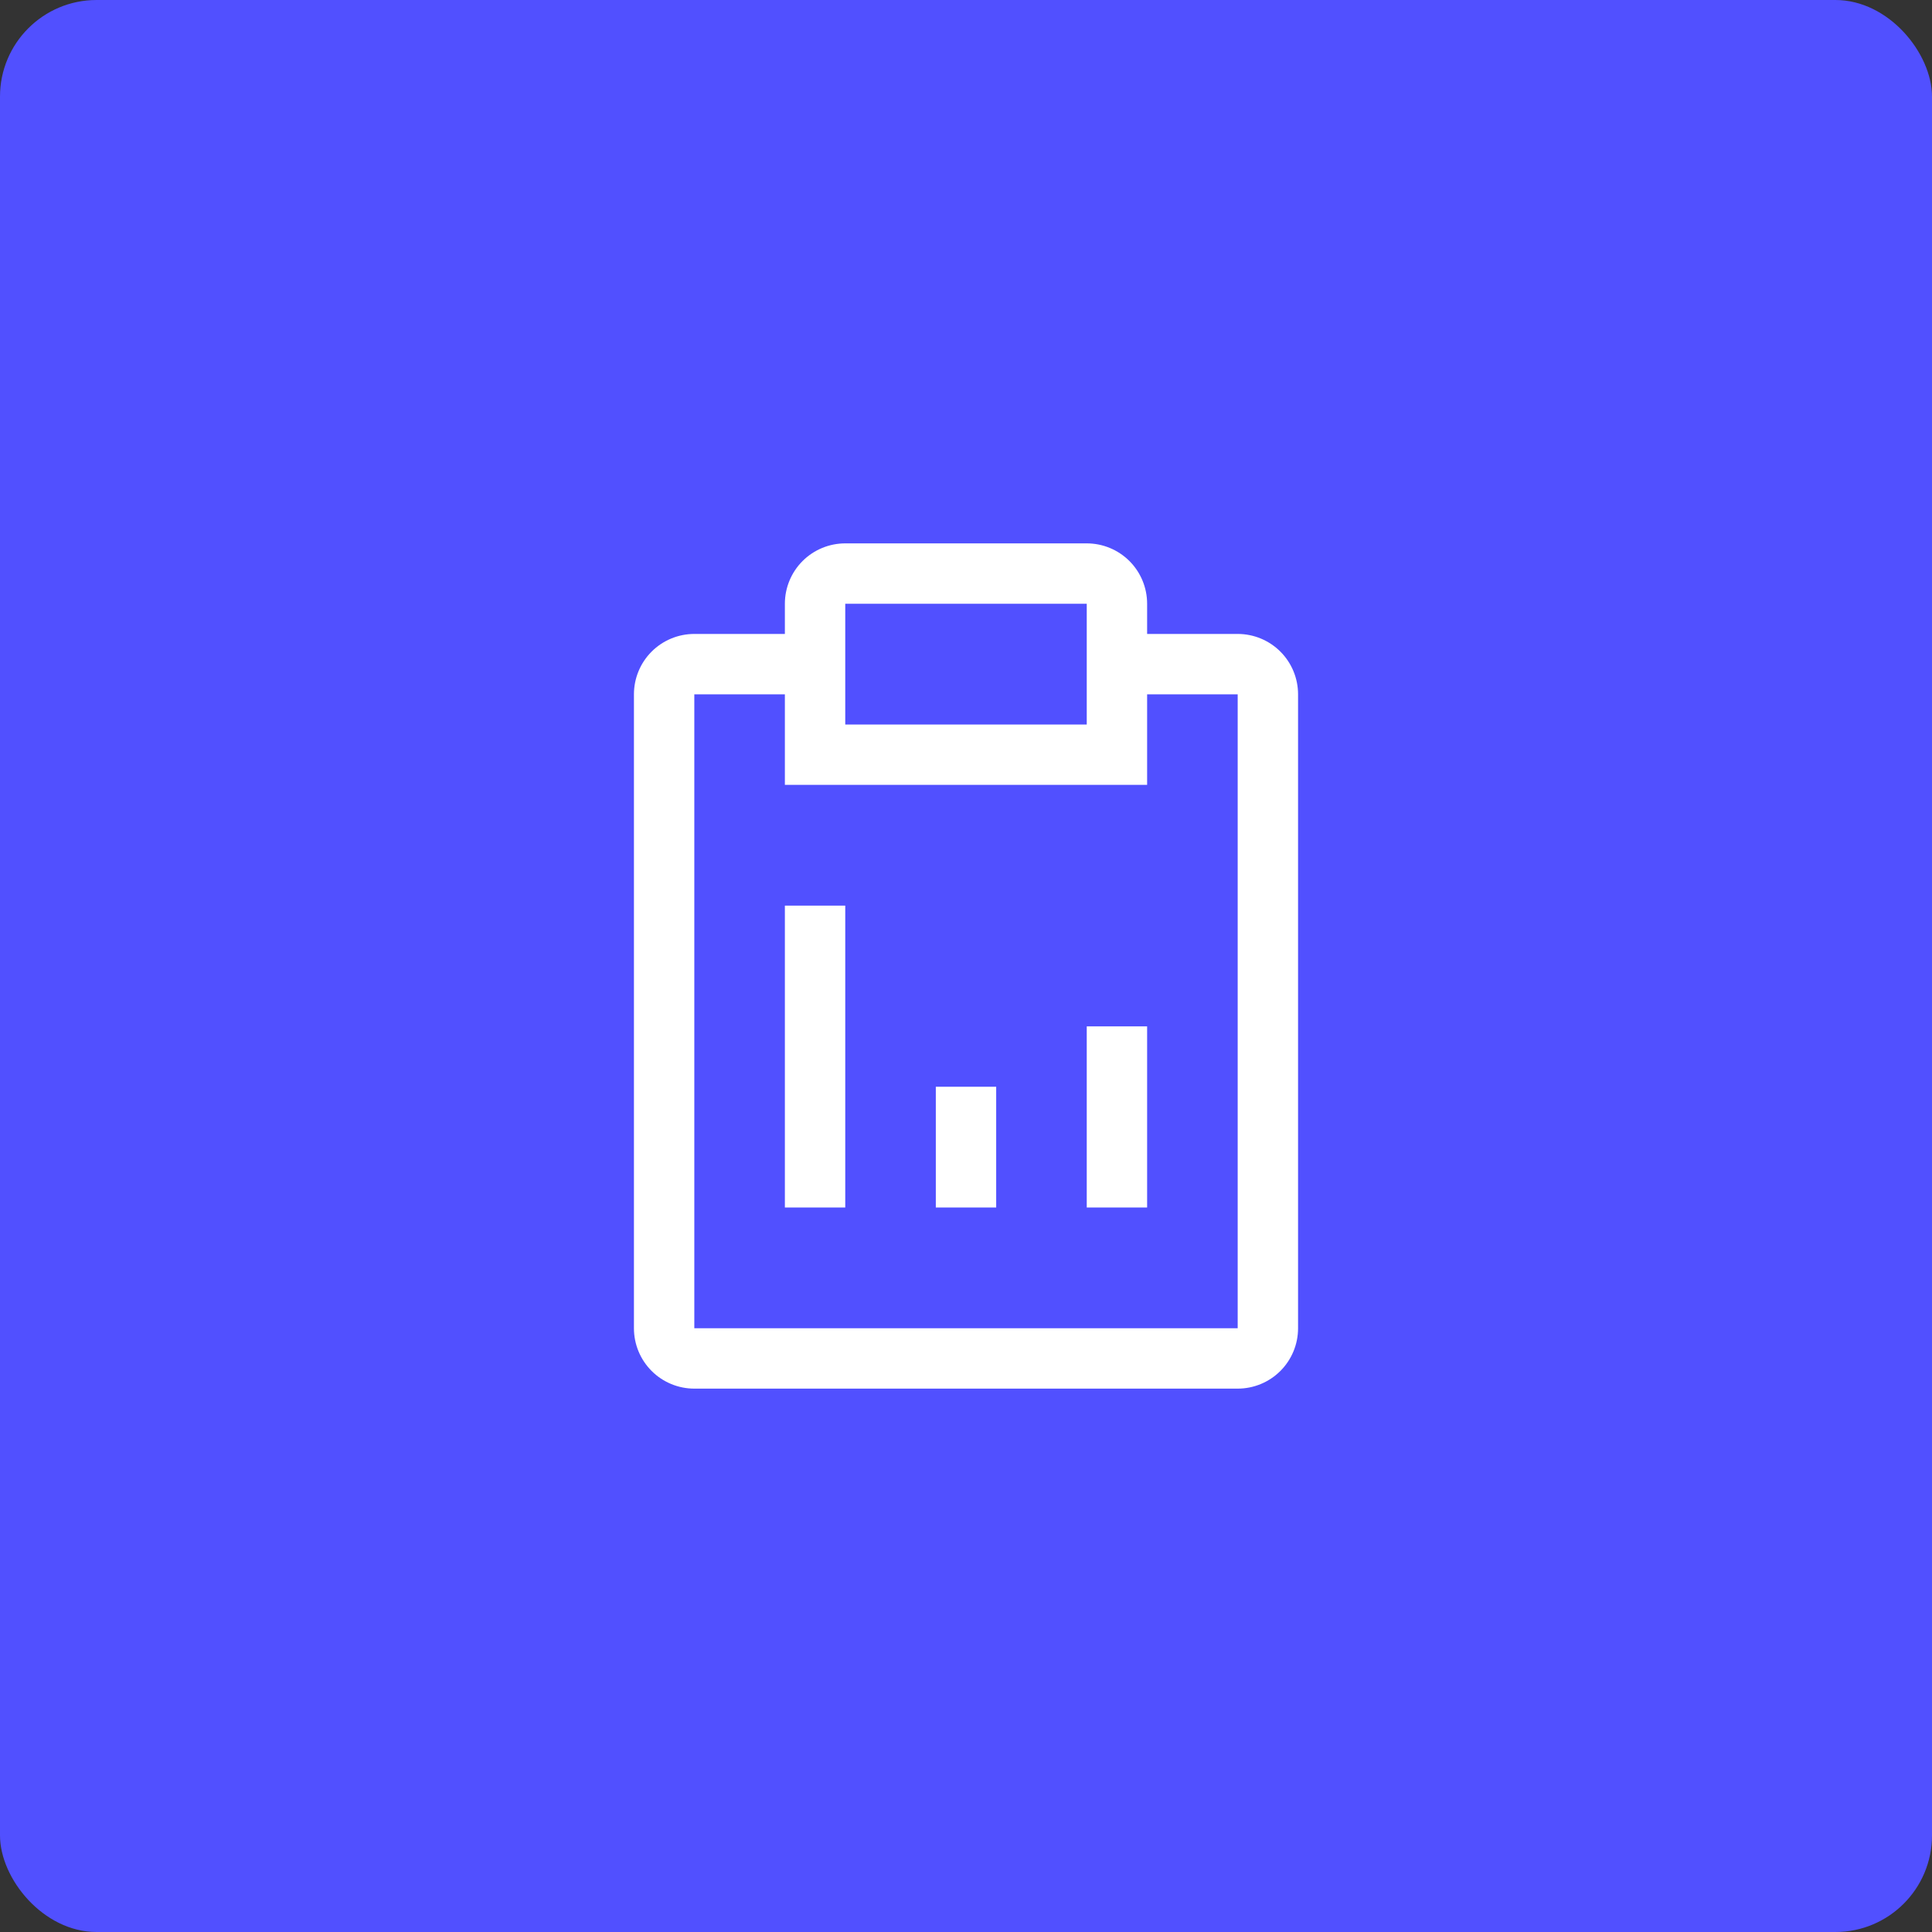 <svg width="80" height="80" viewBox="0 0 80 80" fill="none" xmlns="http://www.w3.org/2000/svg">
<rect x="0" y="0" width="80" height="80" fill="#333333" stroke="none"/>
<rect width="80" height="80" rx="4" fill="#5150FF"/>
<path d="M38.75 45H41.25V50H38.75V45ZM45 42.5H47.5V50H45V42.5ZM32.5 37.5H35V50H32.5V37.5Z" fill="white"/>
<path d="M51.25 26.25H47.5V25C47.5 24.337 47.237 23.701 46.768 23.232C46.299 22.763 45.663 22.5 45 22.5H35C34.337 22.5 33.701 22.763 33.232 23.232C32.763 23.701 32.5 24.337 32.5 25V26.25H28.75C28.087 26.25 27.451 26.513 26.982 26.982C26.513 27.451 26.25 28.087 26.25 28.75V55C26.25 55.663 26.513 56.299 26.982 56.768C27.451 57.237 28.087 57.5 28.75 57.5H51.25C51.913 57.5 52.549 57.237 53.018 56.768C53.487 56.299 53.75 55.663 53.75 55V28.75C53.75 28.087 53.487 27.451 53.018 26.982C52.549 26.513 51.913 26.25 51.25 26.25ZM35 25H45V30H35V25ZM51.25 55H28.75V28.75H32.5V32.5H47.5V28.75H51.25V55Z" fill="white"/>
</svg>
